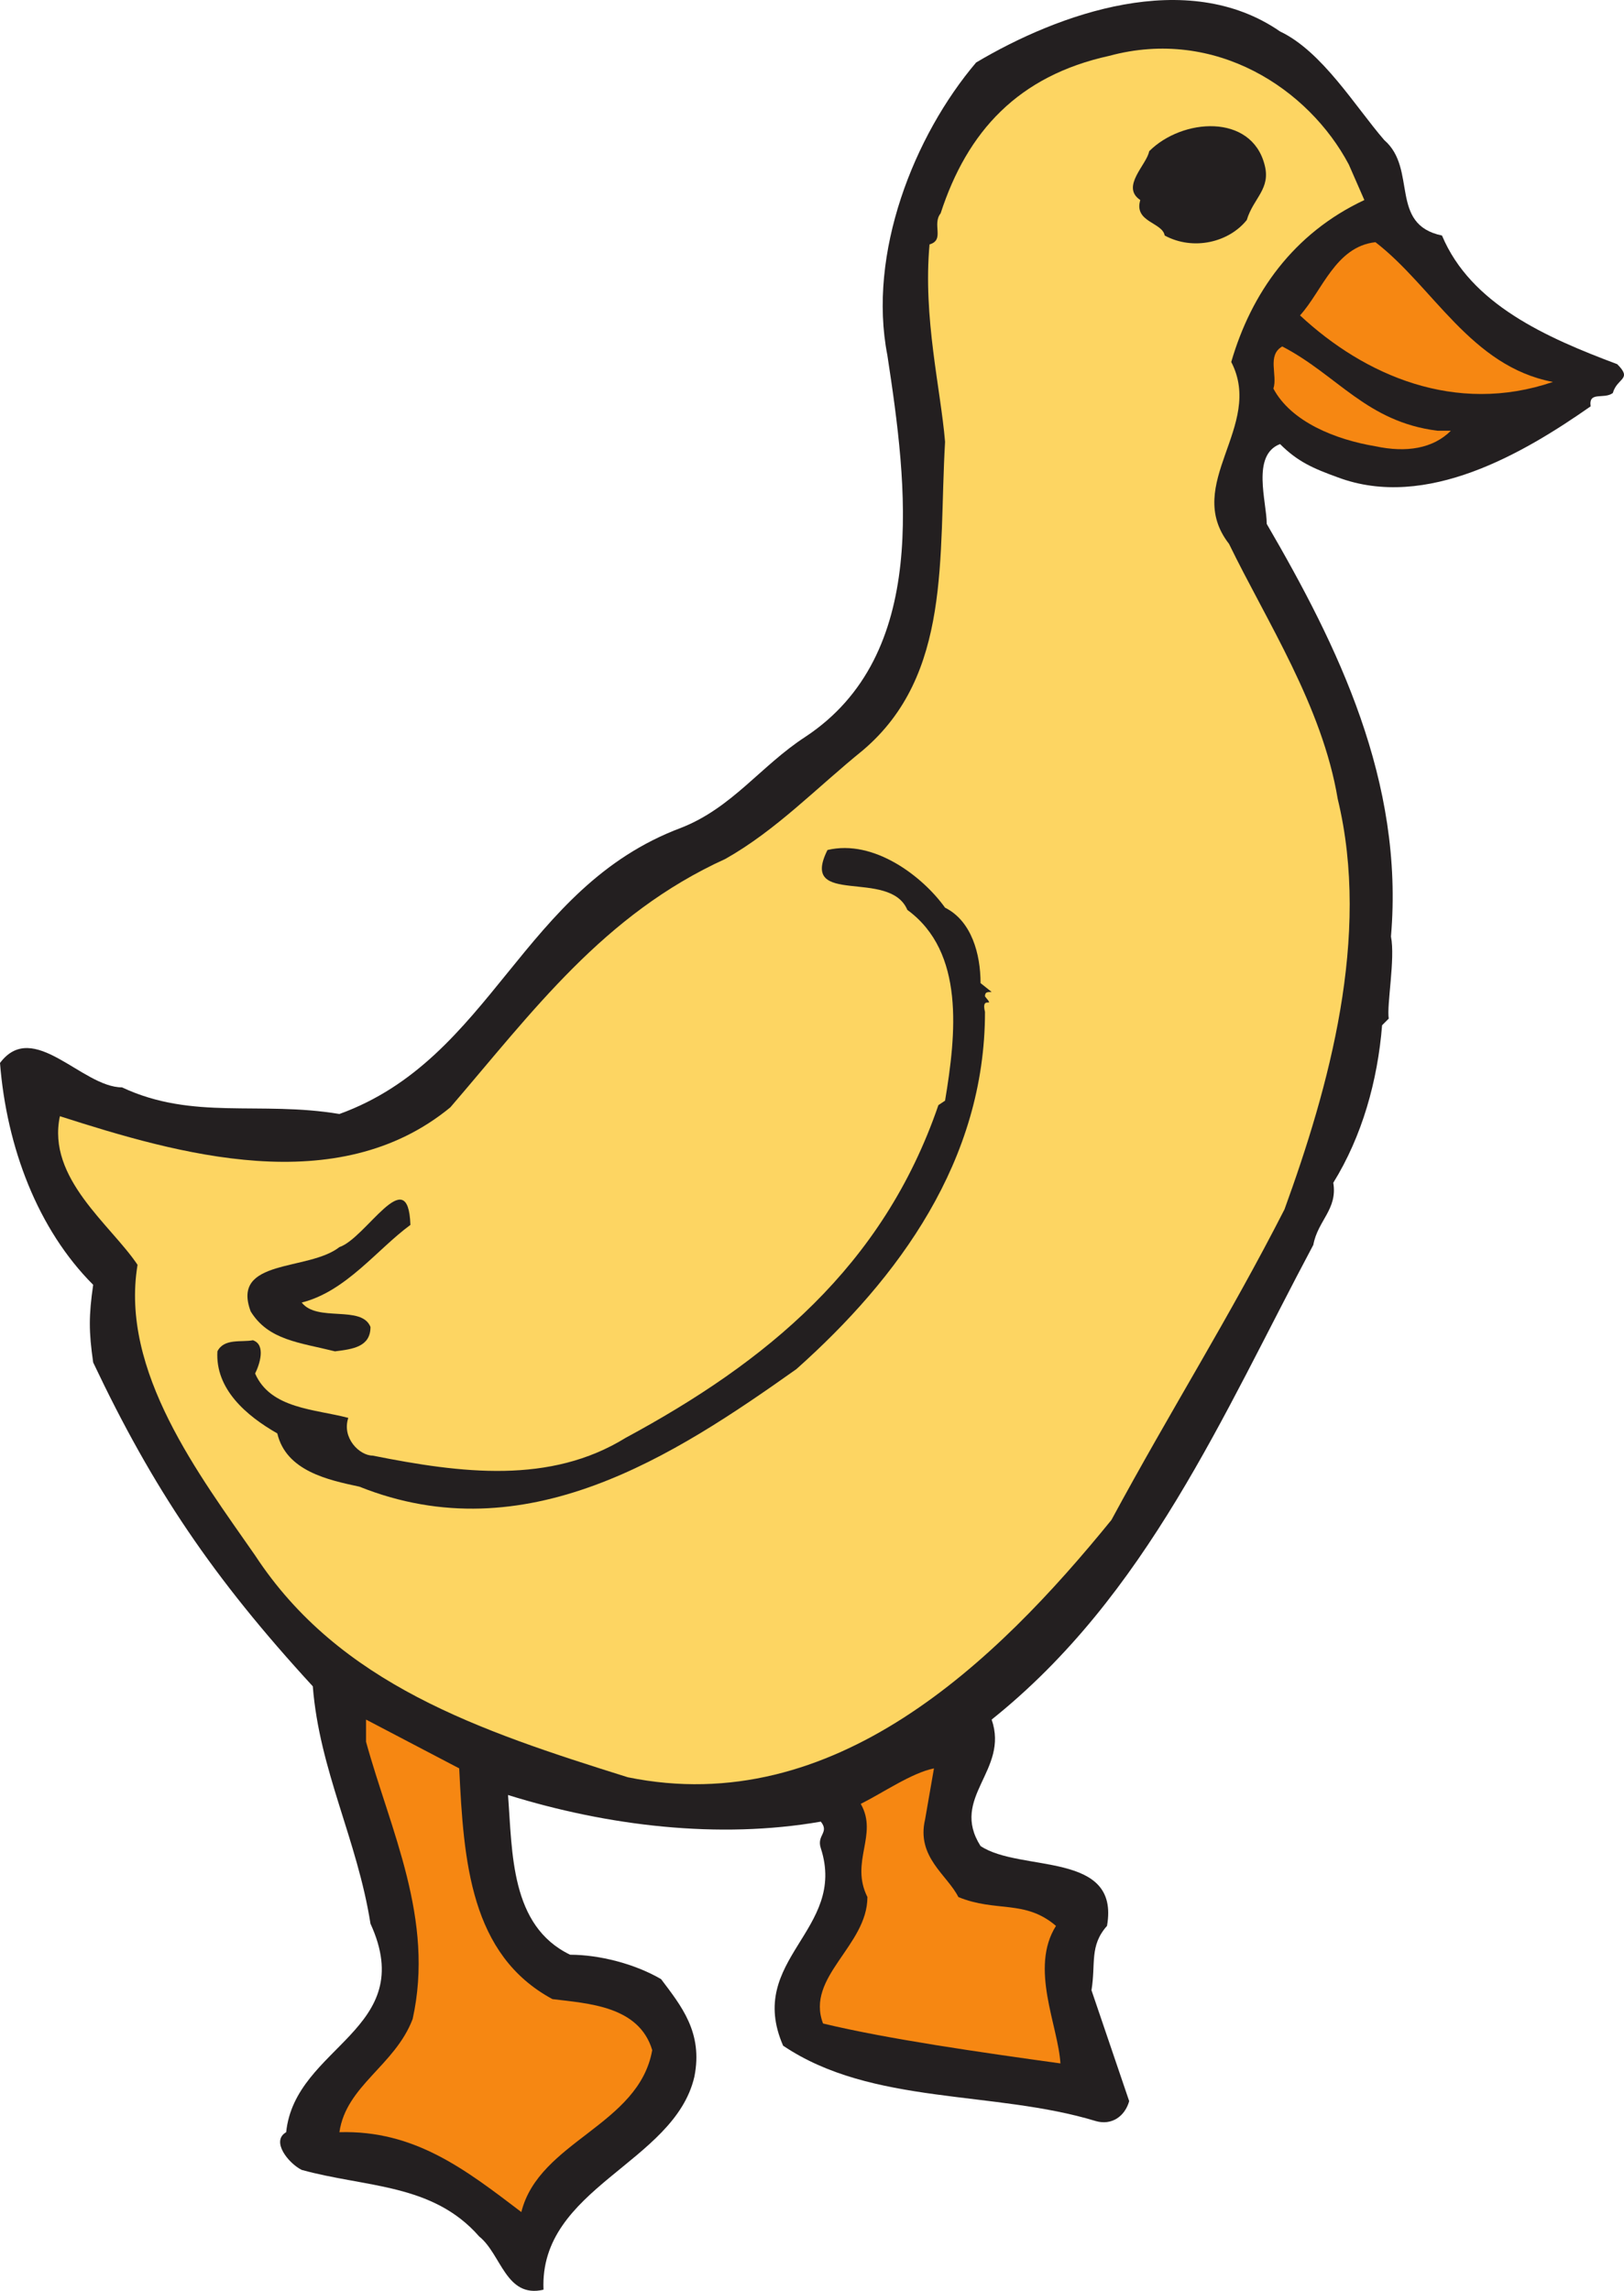 <svg xmlns="http://www.w3.org/2000/svg" width="549.031" height="774.524"><path fill="#231f20" fill-rule="evenodd" d="M468 47.382c11.25 9.75 1.5 28.5 19.5 32.25 9.75 23.25 35.25 34.5 59.25 43.5 5.25 5.25 0 4.5-1.5 9.75-3 2.25-8.25-.75-7.5 4.5-22.5 15.75-55.5 35.25-85.5 24-8.25-3-13.5-5.25-19.5-11.25-9.75 3.75-4.5 19.5-4.5 27 24 41.25 46.5 87 42 139.5 1.5 7.5-1.5 23.25-.75 27.75l-2.25 2.25c-1.5 18.75-6.75 37.5-16.5 53.25 1.5 9-5.25 12.75-6.75 21-30.75 57.75-56.25 118.5-108.75 160.5 6 17.25-14.25 26.25-3.75 42.75 13.5 9 47.25 1.5 42.75 27-6 6.75-3.75 12.75-5.25 21.75l12.75 37.5c-1.5 5.25-6 8.25-11.25 6.75-34.5-10.5-75.75-5.25-105.75-25.5-12.75-29.25 21.75-39 12.75-66.75-1.5-4.5 3-5.25 0-9-34.5 6-72 1.5-105.75-9 1.5 19.5.75 44.25 21 54 9.75 0 21.75 3 30.75 8.25 6.75 9 14.25 18 11.25 33-6.75 29.25-52.5 37.5-51 72-12.75 3-14.25-12-21.75-18-15.75-18-38.25-16.5-60-22.5-4.5-2.25-10.5-9.75-5.25-12.75 3-29.25 45-34.5 28.5-70.5-4.5-28.5-17.25-51.75-19.5-80.25-33.75-36.75-54-66.75-74.25-109.5-1.5-10.5-1.5-15.75 0-26.25-18.75-18.75-29.25-46.5-31.5-75 11.25-15 27.75 8.25 41.25 8.25 24 11.25 46.5 4.5 73.5 9 51.75-18.75 61.5-76.5 115.5-96.75 17.25-6.75 27-21 42-30.75 42-27.75 34.5-84.75 27.75-129-6.75-34.5 9-74.25 30-99 27.75-16.5 71.25-32.25 102.75-10.5 14.25 6.75 25.5 25.5 35.25 36.75"/><path fill="#fdd562" fill-rule="evenodd" d="m456 55.632 5.25 12c-24 11.25-38.25 31.5-45 54.75 11.25 21.75-16.5 41.25-.75 61.5 12.75 26.25 31.5 54.75 36.75 86.25 11.25 46.5-3 97.5-18 138.75-18.75 36.75-38.25 67.5-58.5 105-39 48-93.75 101.25-163.5 87-50.25-15.75-97.5-31.5-126-75-18.75-27-45.75-62.25-39.75-98.25-9-13.5-30.75-29.25-26.25-50.25 39.75 12.75 93.75 28.5 132-3 27.75-32.25 51.75-65.25 93-84 17.25-9.75 30.75-24 46.5-36.75 30-25.5 25.5-65.25 27.75-104.25-1.5-18-7.5-42-5.25-66.75 5.25-1.5.75-6.75 3.75-10.5 9-27.75 26.25-46.5 57-53.25 36-9.75 67.5 11.25 81 36.75"/><path fill="#231f20" fill-rule="evenodd" d="M427.5 55.632c2.25 8.25-3.75 11.25-6 18.75-6 7.5-18 10.5-27.75 5.25-.75-4.5-10.5-4.5-8.25-12-6.75-4.5 2.25-12 3-16.5 11.25-11.25 34.5-12.75 39 4.5"/><path fill="#f68712" fill-rule="evenodd" d="M525 129.132c-33 11.25-63.75-2.25-85.5-22.5 7.5-8.25 12-23.25 25.5-24.75 19.5 15 32.25 42 60 47.25m-39 16.5h4.5c-6 6-15 7.5-25.5 5.25-13.5-2.25-28.5-8.25-34.5-19.5 1.5-4.5-2.25-11.25 3-14.25 18.75 9.75 28.5 25.5 52.5 28.5"/><path fill="#231f20" fill-rule="evenodd" d="M319.5 306.882c9 4.5 12 15.75 12 25.5l3.75 3c-1.5 0-2.25 0-2.25 1.5 3.75 4.5-1.5-.75 0 5.25 0 50.25-29.25 90-63.75 120.75-41.25 29.25-91.5 62.25-147.75 39.75-10.5-2.25-24.75-5.25-27.75-18-10.5-6-21-15-20.25-27.75 2.25-4.5 8.25-3 12-3.75 4.5 1.5 2.25 8.25.75 11.25 5.25 12 20.25 12 31.5 15-2.25 6.75 3.75 12.75 8.25 12.75 30 6 60 9.75 85.5-6 47.25-25.5 87-57.75 105.75-112.5l2.25-1.5c3.75-22.5 6.75-50.25-12.75-64.5-6-14.25-36.75-.75-27-20.25 15.75-3.75 32.25 9 39.75 19.5"/><path fill="#231f20" fill-rule="evenodd" d="M138.75 414.132c-11.25 8.25-21.75 22.5-36.75 26.25 5.25 6.75 20.25.75 23.25 8.25 0 6.75-6 7.5-12 8.25-12-3-22.5-3.75-28.5-13.5-6.75-18 19.5-13.5 30-21.75 9-3 23.25-29.25 24-7.5"/><path fill="#f68712" fill-rule="evenodd" d="M155.25 597.882c1.5 31.5 3.75 63 31.5 78 12 1.5 29.25 2.25 33.75 17.25-4.5 25.5-38.25 30.75-44.25 54.75-18.75-14.25-36-27.75-61.5-27 2.25-15.75 18.75-22.5 24.75-38.25 7.5-33.75-7.5-63.75-15.75-93.75v-7.5l31.5 16.5m157.5 17.25c-3 12.75 7.5 18.75 11.25 26.25 12.75 5.25 22.5.75 33 9.75-9 14.25.75 33.75 1.5 46.5-27-3.75-58.5-8.25-80.25-13.5-6-15.75 15-26.25 15-42.75-6-12 3.75-21-2.25-31.5 7.5-3.75 17.25-10.5 24.75-12l-3 17.25"/></svg>
